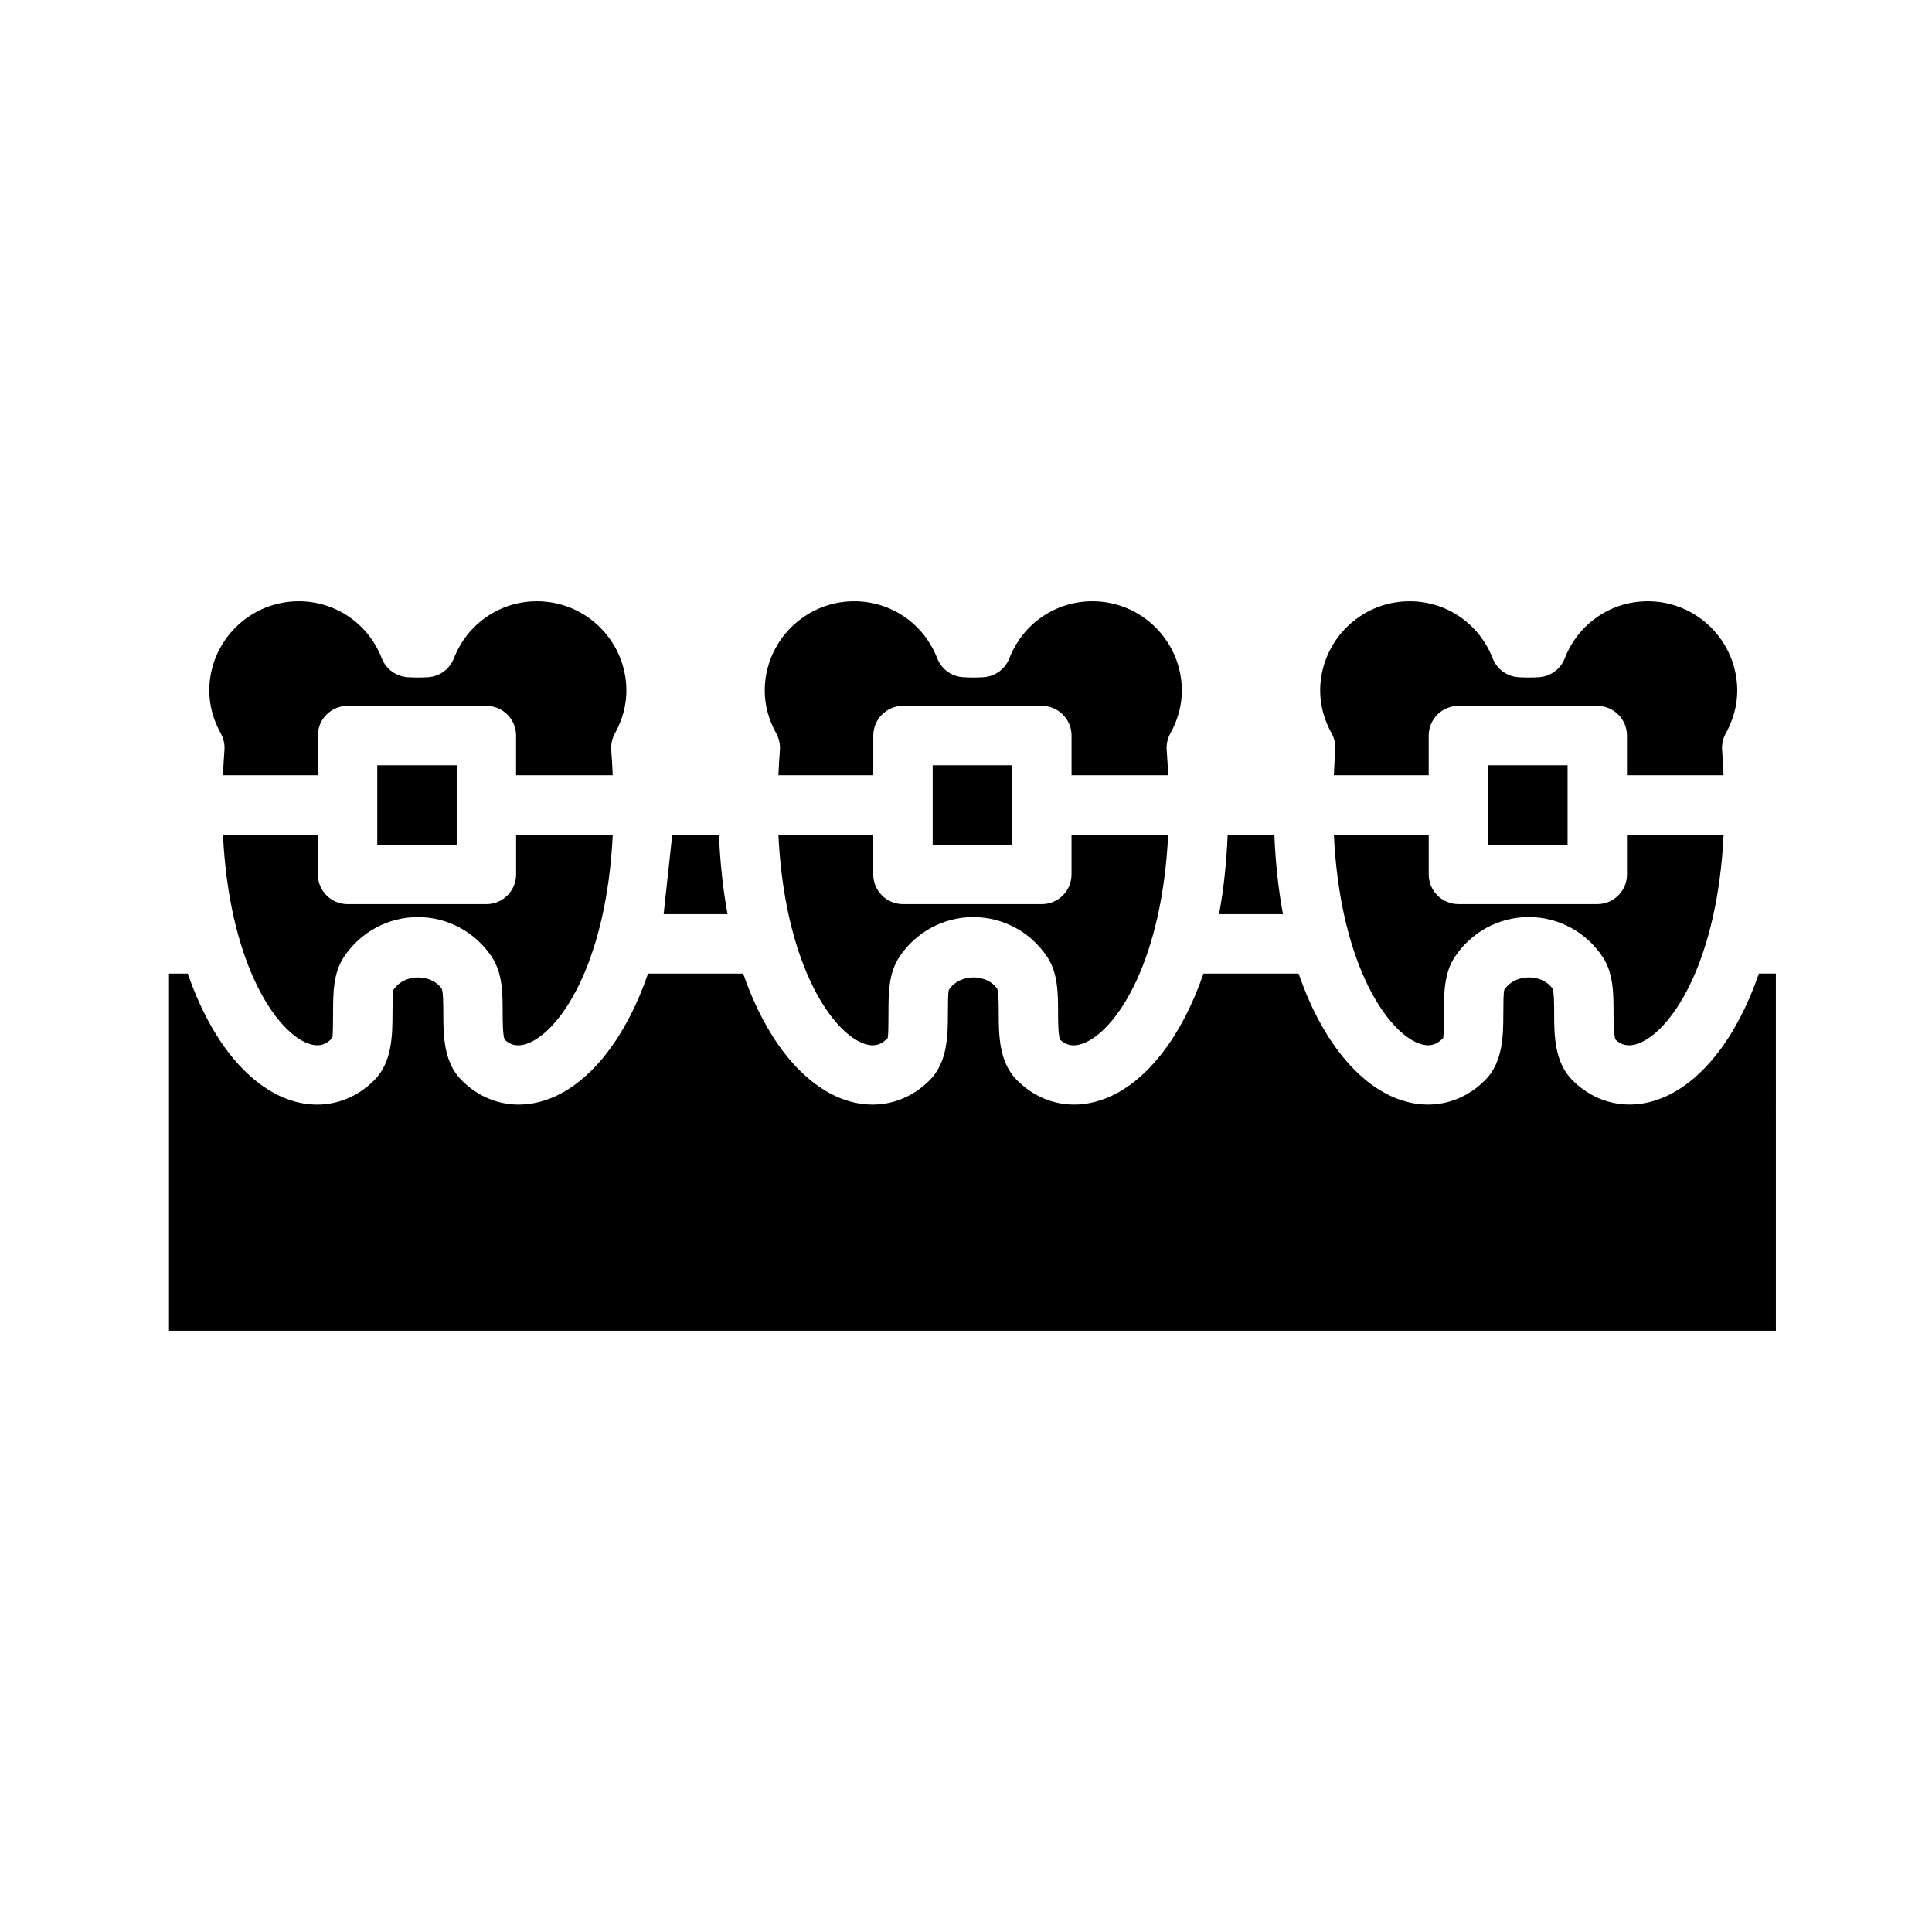 <?xml version="1.0" encoding="UTF-8"?>
<!-- Uploaded to: ICON Repo, www.svgrepo.com, Generator: ICON Repo Mixer Tools -->
<svg fill="#000000" width="800px" height="800px" version="1.1" viewBox="144 144 512 512" xmlns="http://www.w3.org/2000/svg">
 <g>
  <path d="m522.62 349.46v-10.523c0-4.348 3.523-7.871 7.871-7.871h36.801c4.348 0 7.871 3.523 7.871 7.871v10.523h25.602c-0.098-2.176-0.203-4.356-0.387-6.629-0.125-1.543 0.207-3.082 0.953-4.438 2.031-3.68 3.059-7.5 3.059-11.359 0-13.066-10.633-23.695-23.695-23.695-9.797 0-18.441 5.938-22.023 15.133-1.109 2.859-3.781 4.809-6.844 5-1.805 0.117-3.598 0.117-5.406 0-3.059-0.191-5.731-2.141-6.844-5-3.582-9.195-12.227-15.133-22.023-15.133-13.066 0-23.695 10.633-23.695 23.695 0 3.859 1.031 7.68 3.059 11.359 0.746 1.352 1.082 2.898 0.953 4.438-0.184 2.277-0.285 4.457-0.387 6.629z"/>
  <path d="m538.37 346.81h21.055v21.051h-21.055z"/>
  <path d="m243.98 346.81h21.051v21.051h-21.051z"/>
  <path d="m375.43 349.46v-10.523c0-4.348 3.523-7.871 7.871-7.871h36.801c4.348 0 7.871 3.523 7.871 7.871v10.523h25.602c-0.098-2.176-0.203-4.356-0.387-6.629-0.125-1.543 0.207-3.082 0.953-4.438 2.031-3.68 3.059-7.5 3.059-11.359 0-13.066-10.633-23.695-23.695-23.695-9.797 0-18.441 5.938-22.023 15.133-1.109 2.859-3.781 4.809-6.844 5-1.805 0.117-3.598 0.117-5.406 0-3.062-0.191-5.734-2.141-6.848-5-3.582-9.195-12.227-15.133-22.02-15.133-13.07 0-23.699 10.633-23.699 23.695 0 3.859 1.031 7.68 3.059 11.359 0.746 1.352 1.082 2.894 0.953 4.438-0.184 2.277-0.285 4.457-0.387 6.629z"/>
  <path d="m391.17 346.81h21.055v21.051h-21.055z"/>
  <path d="m319.87 386.26h16.941c-1.199-6.422-1.965-13.473-2.285-21.055l-12.371-0.004"/>
  <path d="m372.05 420.2c3.703 1.711 5.711 0.406 7.191-1.078 0.203-0.672 0.211-4.469 0.215-6.738 0.012-5.148 0.023-10.461 2.859-14.75 4.391-6.629 11.719-10.594 19.617-10.594 7.894 0 15.227 3.965 19.613 10.594 2.836 4.281 2.848 9.602 2.859 14.746 0.008 2.273 0.016 6.066 0.543 7.156 1.164 1.07 3.176 2.367 6.863 0.66 8.523-3.938 20.18-21.965 21.766-54.988h-25.609v10.527c0 4.348-3.523 7.871-7.871 7.871h-36.801c-4.348 0-7.871-3.523-7.871-7.871v-10.527h-25.145c1.59 33.02 13.246 51.051 21.77 54.992z"/>
  <path d="m228.23 349.46v-10.523c0-4.348 3.523-7.871 7.871-7.871h36.797c4.348 0 7.871 3.523 7.871 7.871v10.523h25.605c-0.098-2.176-0.203-4.356-0.387-6.629-0.125-1.543 0.207-3.082 0.953-4.438 2.031-3.68 3.059-7.5 3.059-11.359 0-13.066-10.633-23.695-23.695-23.695-9.797 0-18.441 5.938-22.023 15.133-1.109 2.859-3.781 4.809-6.848 5-1.801 0.117-3.59 0.117-5.402 0-3.062-0.191-5.734-2.141-6.848-5-3.582-9.195-12.227-15.133-22.023-15.133-13.066 0-23.695 10.633-23.695 23.695 0 3.859 1.031 7.68 3.059 11.359 0.746 1.352 1.082 2.894 0.953 4.438-0.184 2.277-0.285 4.457-0.387 6.629z"/>
  <path d="m467.06 386.26h16.941c-1.199-6.422-1.965-13.473-2.285-21.055h-12.371c-0.32 7.582-1.082 14.633-2.285 21.055z"/>
  <path d="m575.17 375.73c0 4.348-3.523 7.871-7.871 7.871h-36.801c-4.348 0-7.871-3.523-7.871-7.871v-10.527h-25.141c1.586 33.02 13.242 51.051 21.762 54.988 3.695 1.711 5.715 0.406 7.191-1.078 0.203-0.672 0.211-4.469 0.215-6.738 0.012-5.144 0.027-10.465 2.867-14.754 4.387-6.625 11.715-10.59 19.609-10.59 7.894 0 15.227 3.965 19.613 10.594 2.836 4.281 2.852 9.605 2.863 14.75 0.004 2.269 0.012 6.066 0.543 7.152 1.156 1.07 3.176 2.359 6.863 0.66 8.52-3.938 20.176-21.969 21.762-54.988h-25.609z"/>
  <path d="m224.86 420.2c3.691 1.703 5.707 0.41 7.188-1.078 0.203-0.676 0.211-4.469 0.219-6.742 0.012-5.144 0.023-10.461 2.859-14.746 4.391-6.629 11.719-10.594 19.617-10.594 7.894 0 15.227 3.965 19.613 10.594 2.836 4.281 2.848 9.602 2.859 14.746 0.004 2.269 0.016 6.066 0.543 7.156 1.164 1.07 3.168 2.367 6.863 0.66 8.523-3.938 20.18-21.965 21.766-54.988h-25.613v10.527c0 4.348-3.523 7.871-7.871 7.871h-36.797c-4.348 0-7.871-3.523-7.871-7.871v-10.527h-25.145c1.59 33.023 13.242 51.055 21.77 54.992z"/>
  <path d="m585.62 434.48c-8.871 4.086-18.191 2.508-24.926-4.234-4.797-4.797-4.816-12.023-4.828-17.832-0.008-2.144-0.016-5.387-0.402-6.371-2.668-3.945-9.84-4.215-12.816 0.273-0.234 0.715-0.242 3.957-0.25 6.102-0.012 5.809-0.031 13.035-4.828 17.832-4.269 4.273-9.574 6.473-15.145 6.473-3.223 0-6.535-0.738-9.781-2.238-9.578-4.426-18.645-15.441-24.504-32.48h-25.211c-5.859 17.039-14.926 28.055-24.504 32.48-3.246 1.504-6.562 2.238-9.781 2.238-5.566 0.004-10.871-2.199-15.141-6.473-4.797-4.797-4.816-12.027-4.832-17.836-0.004-2.144-0.012-5.383-0.398-6.371-2.668-3.938-9.844-4.203-12.82 0.277-0.234 0.711-0.242 3.953-0.246 6.098-0.012 5.809-0.027 13.039-4.828 17.836-6.746 6.742-16.062 8.332-24.926 4.234-9.578-4.426-18.645-15.441-24.504-32.48h-25.211c-5.859 17.039-14.926 28.055-24.504 32.48-8.871 4.098-18.184 2.512-24.922-4.234-4.801-4.797-4.82-12.027-4.832-17.84-0.004-2.141-0.012-5.383-0.398-6.367-2.668-3.938-9.844-4.203-12.82 0.277-0.234 0.715-0.242 3.953-0.246 6.098-0.016 5.809-0.035 13.039-4.832 17.836-4.269 4.273-9.574 6.473-15.141 6.477-3.223 0-6.535-0.738-9.781-2.242-9.578-4.426-18.645-15.441-24.504-32.48l-4.973-0.012v94.652h425.84l-0.004-94.652h-4.5c-5.856 17.039-14.922 28.059-24.5 32.48z"/>
 </g>
</svg>